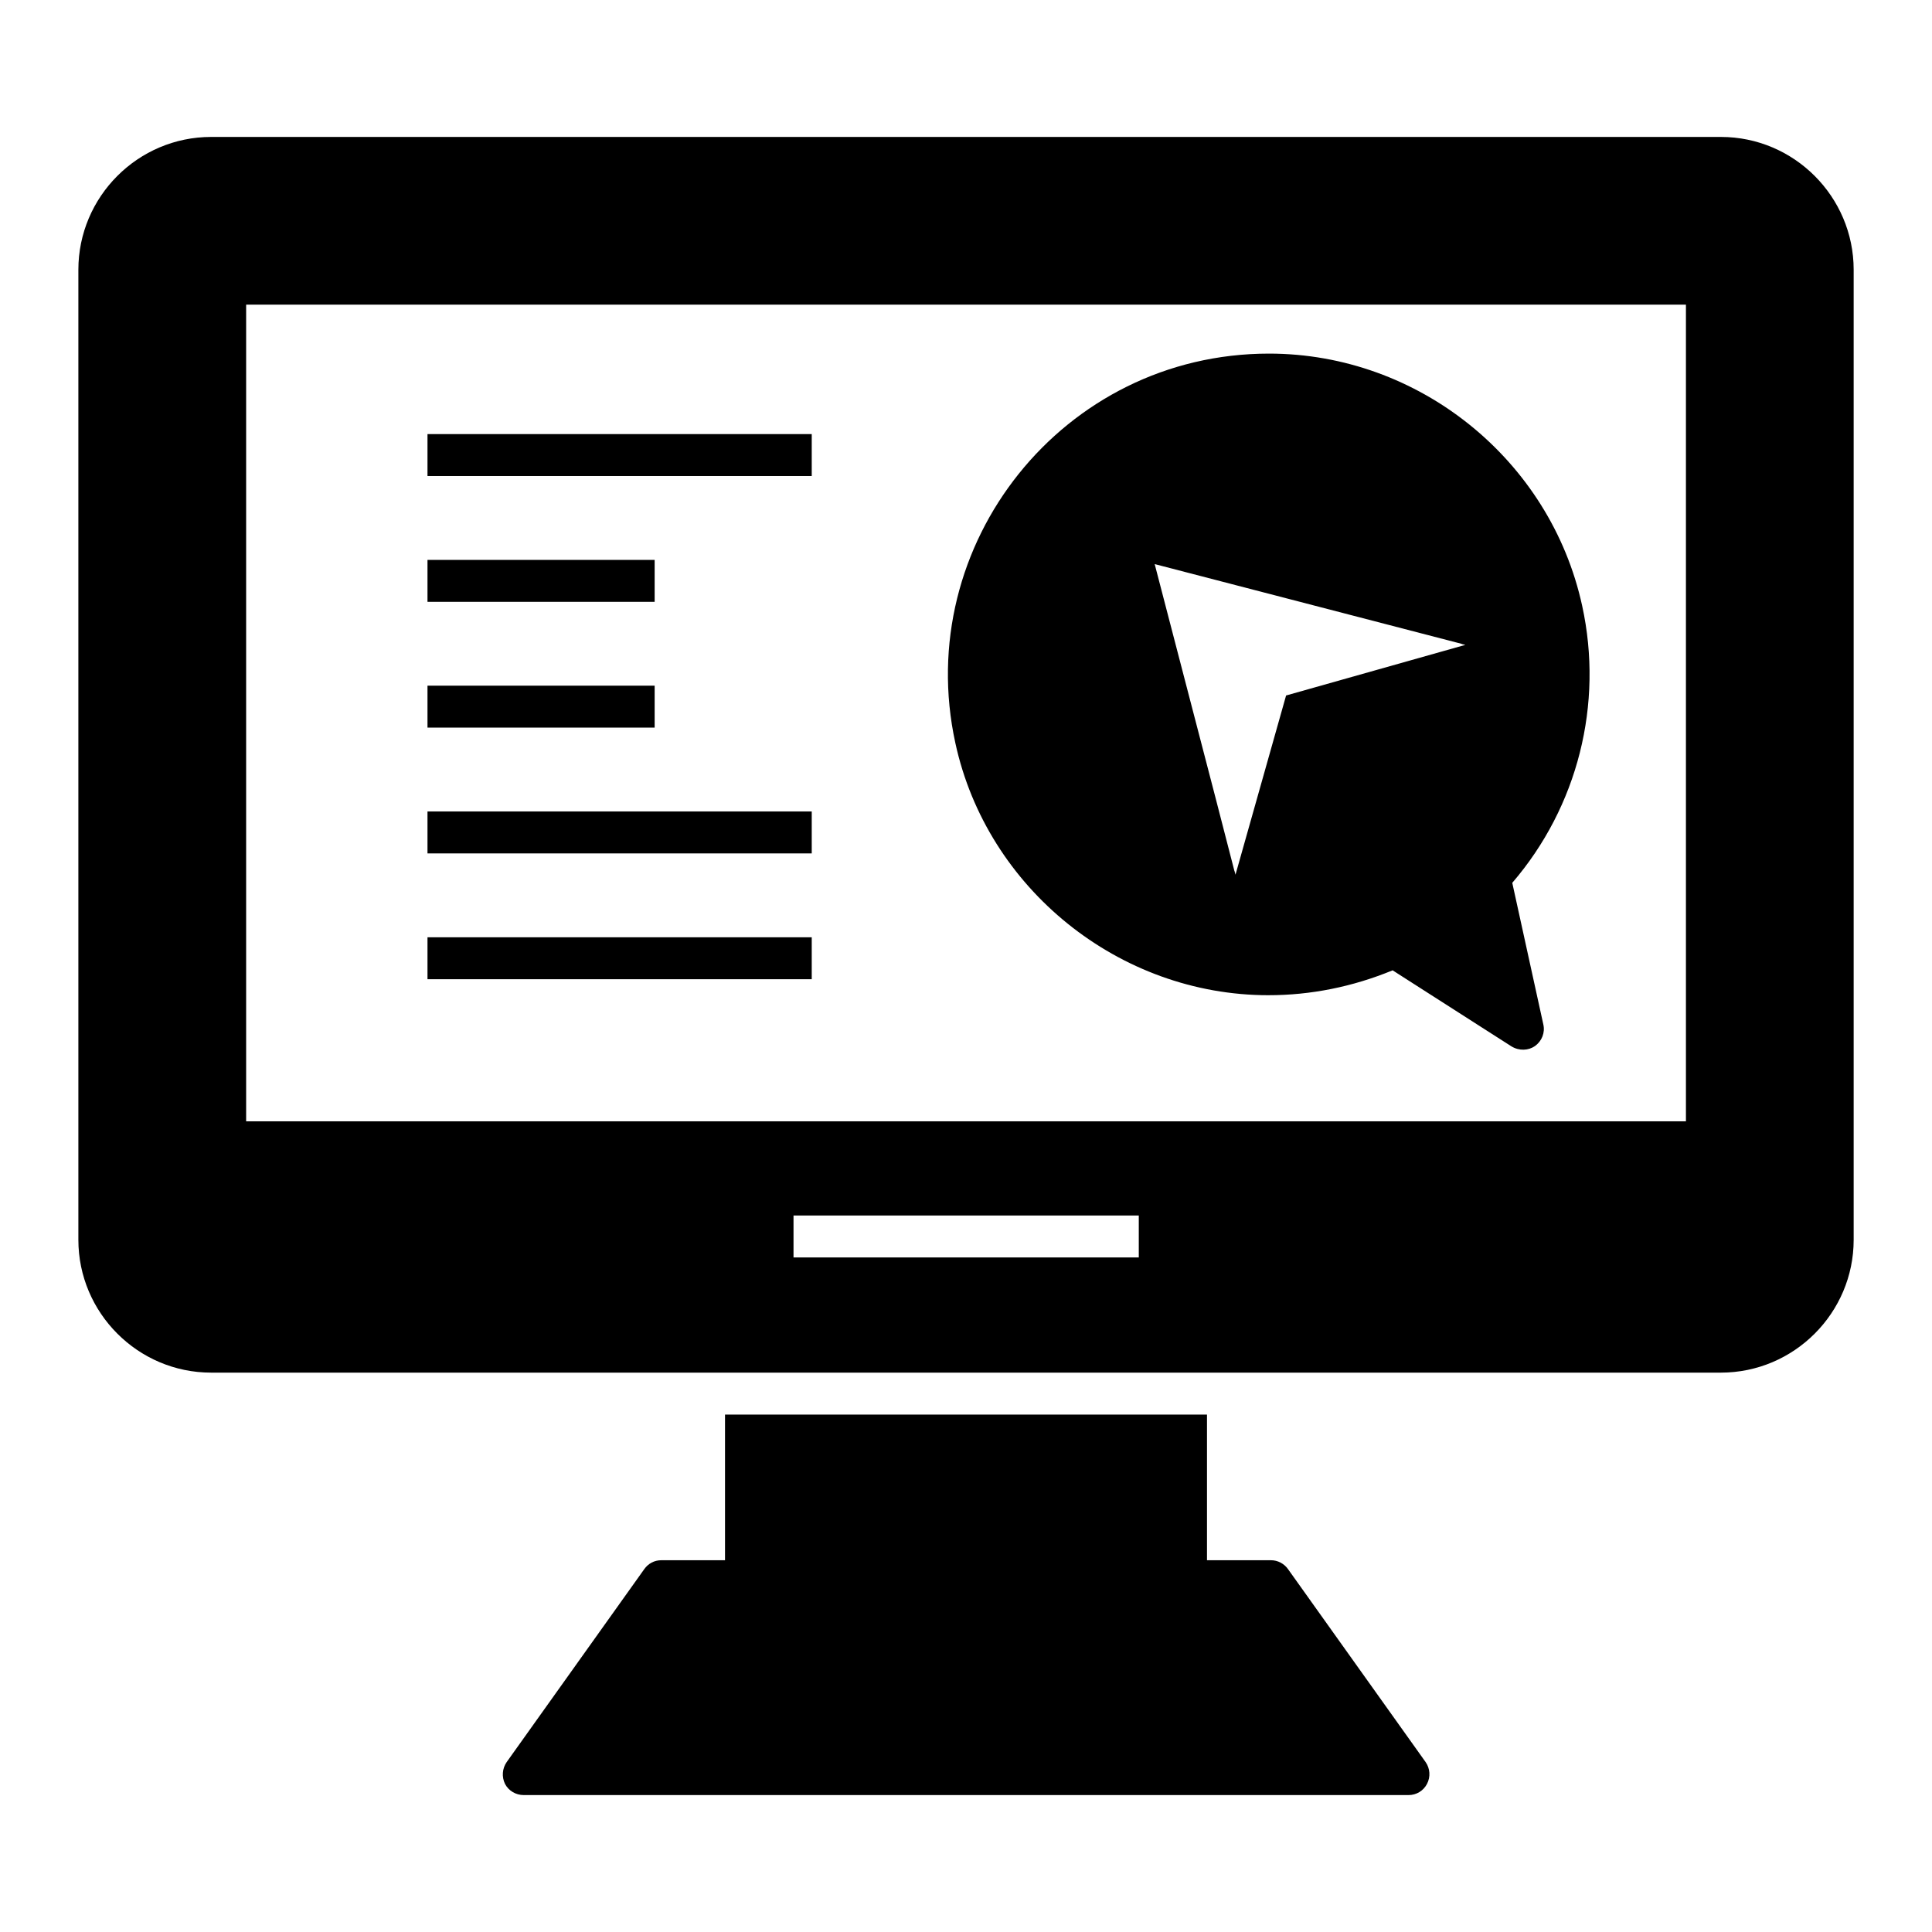 <?xml version="1.0" encoding="UTF-8"?>
<!-- Uploaded to: SVG Find, www.svgrepo.com, Generator: SVG Find Mixer Tools -->
<svg fill="#000000" width="800px" height="800px" version="1.1" viewBox="144 144 512 512" xmlns="http://www.w3.org/2000/svg">
 <g>
  <path d="m600.04 180.29h-400.08c-19.41 0-35.191 15.855-35.191 35.191v257.09c0 19.336 15.781 35.191 35.191 35.191h400.09c19.414 0 35.191-15.855 35.191-35.191v-257.09c0-19.336-15.781-35.191-35.195-35.191zm-154.25 296.95h-91.5v-11.113h91.5zm145-36.082h-381.56v-216.42h381.56z"/>
  <path d="m485.35 559.85c-1.039-1.48-2.742-2.371-4.519-2.371h-16.965v-38.602h-127.73v38.602h-16.891c-1.852 0-3.484 0.891-4.519 2.371l-36.453 51.121c-1.188 1.703-1.336 3.926-0.445 5.777 0.965 1.852 2.891 2.965 4.965 2.965h234.49c2.074 0 3.926-1.113 4.891-2.965 0.965-1.852 0.816-4.074-0.371-5.777z"/>
  <path d="m480.16 407.74c11.188 0 22.301-2.223 32.895-6.594l31.488 20.152c2.074 1.258 4.519 1.113 6.223-0.074 1.852-1.332 2.742-3.555 2.223-5.777l-8.223-37.488c17.336-20.152 24.227-47.344 18.523-73.422-8.445-38.75-43.344-66.828-82.98-66.828-54.605 0-94.613 50.602-83.129 103.21 8.371 38.594 43.414 66.824 82.98 66.824zm51.121-93.133c0.074 0 0.074 0.074 0.148 0.074h0.074l0.148 0.074c0.223 0 0.445 0.074 0.668 0.148l-47.492 13.41-13.41 47.492c-0.074-0.371-0.148-0.594-0.223-0.816v-0.074c0-0.074-0.074-0.074-0.074-0.148-0.965-3.852-5.336-20.746-21.117-81.277 60.531 15.711 77.352 20.082 81.277 21.117z"/>
  <path d="m257.29 259.04h101.83v11.113h-101.83z"/>
  <path d="m257.29 292.38h60.199v11.113h-60.199z"/>
  <path d="m257.29 325.71h60.199v11.113h-60.199z"/>
  <path d="m257.29 359.05h101.83v11.113h-101.83z"/>
  <path d="m257.29 392.39h101.83v11.113h-101.83z"/>
 </g>
</svg>